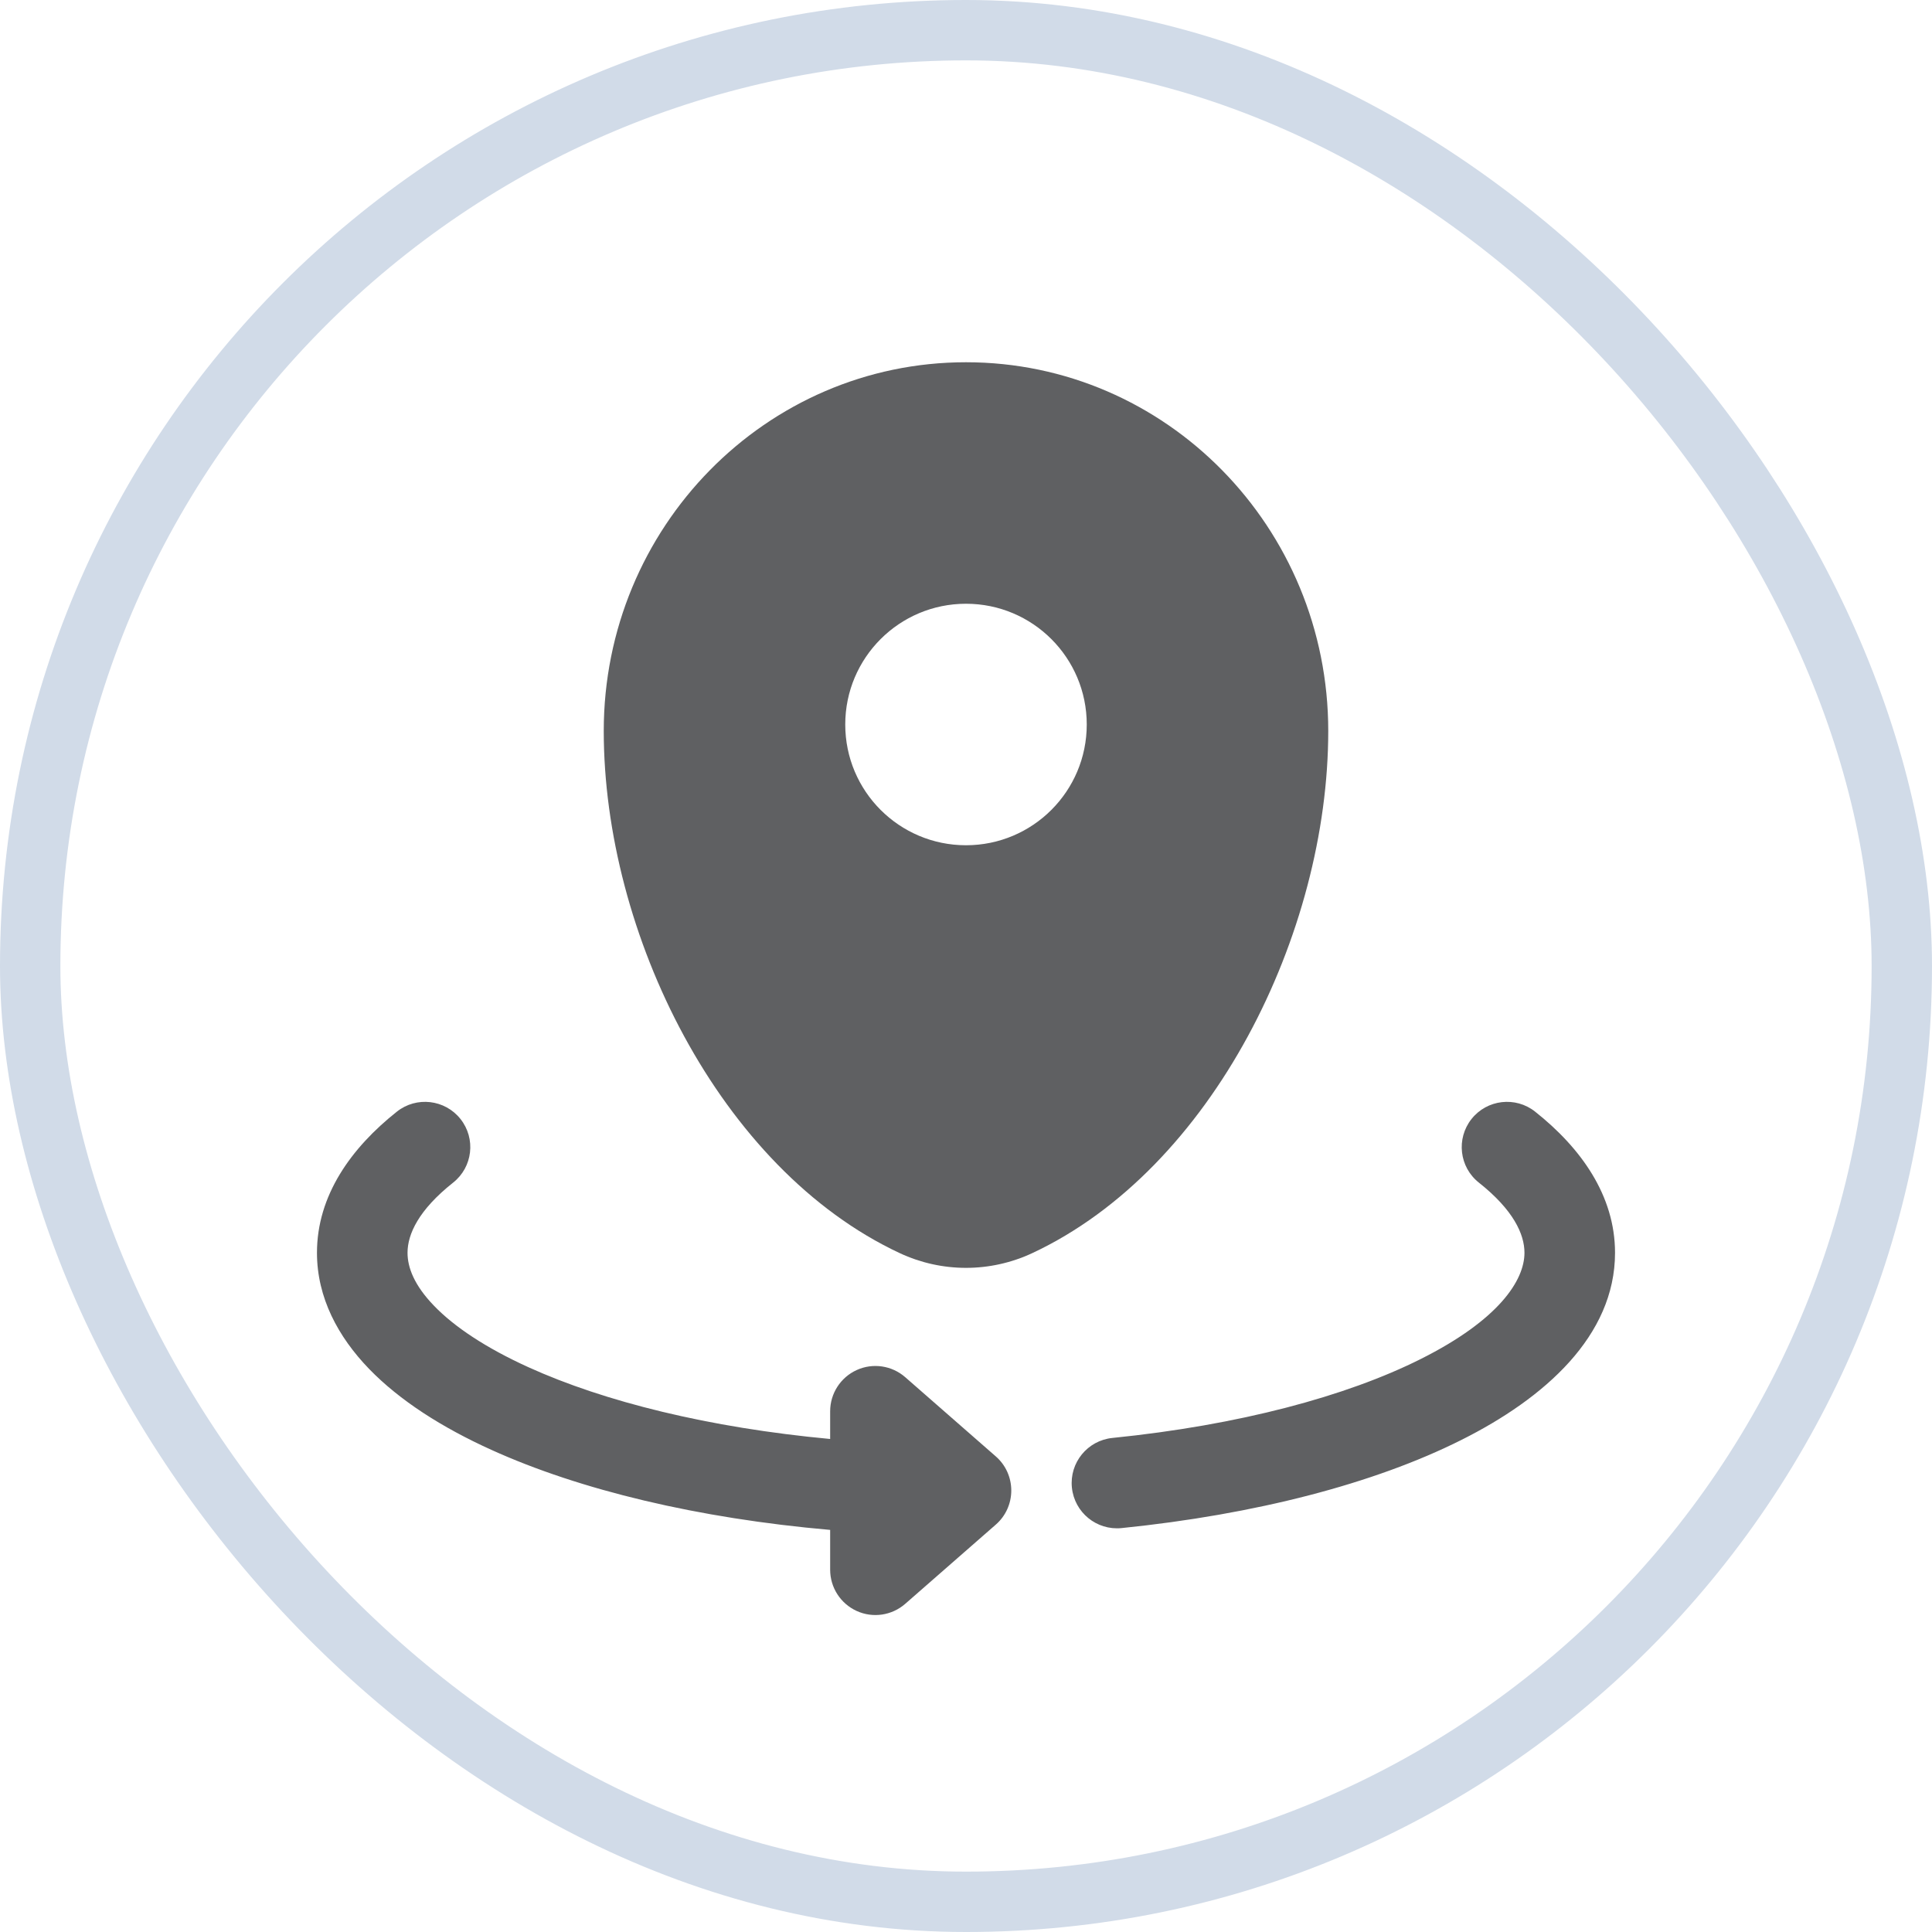 <?xml version="1.0" encoding="UTF-8"?> <svg xmlns="http://www.w3.org/2000/svg" width="32" height="32" viewBox="0 0 32 32" fill="none"><rect x="0.5" y="0.5" width="31" height="31" rx="15.5" stroke="#D1DBE8"></rect><path fill-rule="evenodd" clip-rule="evenodd" d="M10 12.107C10 8.734 12.686 6 16 6C19.314 6 22 8.734 22 12.107C22 15.454 20.085 19.359 17.097 20.756C16.401 21.081 15.599 21.081 14.903 20.756C11.915 19.359 10 15.454 10 12.107ZM16 14C17.105 14 18 13.105 18 12C18 10.895 17.105 10 16 10C14.895 10 14 10.895 14 12C14 13.105 14.895 14 16 14Z" fill="#5F6062"></path><path fill-rule="evenodd" clip-rule="evenodd" d="M7.627 18.534C7.885 18.859 7.83 19.331 7.505 19.588C6.932 20.042 6.75 20.443 6.75 20.75C6.75 20.993 6.86 21.288 7.191 21.63C7.524 21.975 8.046 22.325 8.756 22.647C10.01 23.216 11.743 23.647 13.75 23.834V23.375C13.75 23.081 13.922 22.814 14.19 22.692C14.458 22.57 14.772 22.617 14.994 22.811L16.494 24.123C16.657 24.265 16.75 24.471 16.75 24.688C16.75 24.904 16.657 25.11 16.494 25.252L14.994 26.564C14.772 26.758 14.458 26.805 14.19 26.683C13.922 26.561 13.75 26.294 13.75 26V25.34C11.565 25.149 9.609 24.681 8.136 24.013C7.322 23.644 6.621 23.198 6.112 22.672C5.601 22.143 5.25 21.494 5.25 20.75C5.25 19.8 5.817 19.012 6.574 18.412C6.898 18.155 7.37 18.21 7.627 18.534ZM24.373 18.534C24.63 18.21 25.102 18.155 25.426 18.412C26.183 19.012 26.75 19.8 26.75 20.75C26.75 22.128 25.582 23.161 24.203 23.851C22.762 24.574 20.791 25.085 18.576 25.31C18.163 25.351 17.796 25.051 17.754 24.639C17.712 24.227 18.012 23.859 18.424 23.817C20.522 23.605 22.301 23.127 23.531 22.51C24.825 21.862 25.25 21.207 25.25 20.75C25.25 20.443 25.068 20.042 24.495 19.588C24.17 19.331 24.116 18.859 24.373 18.534Z" fill="#5F6062"></path></svg> 